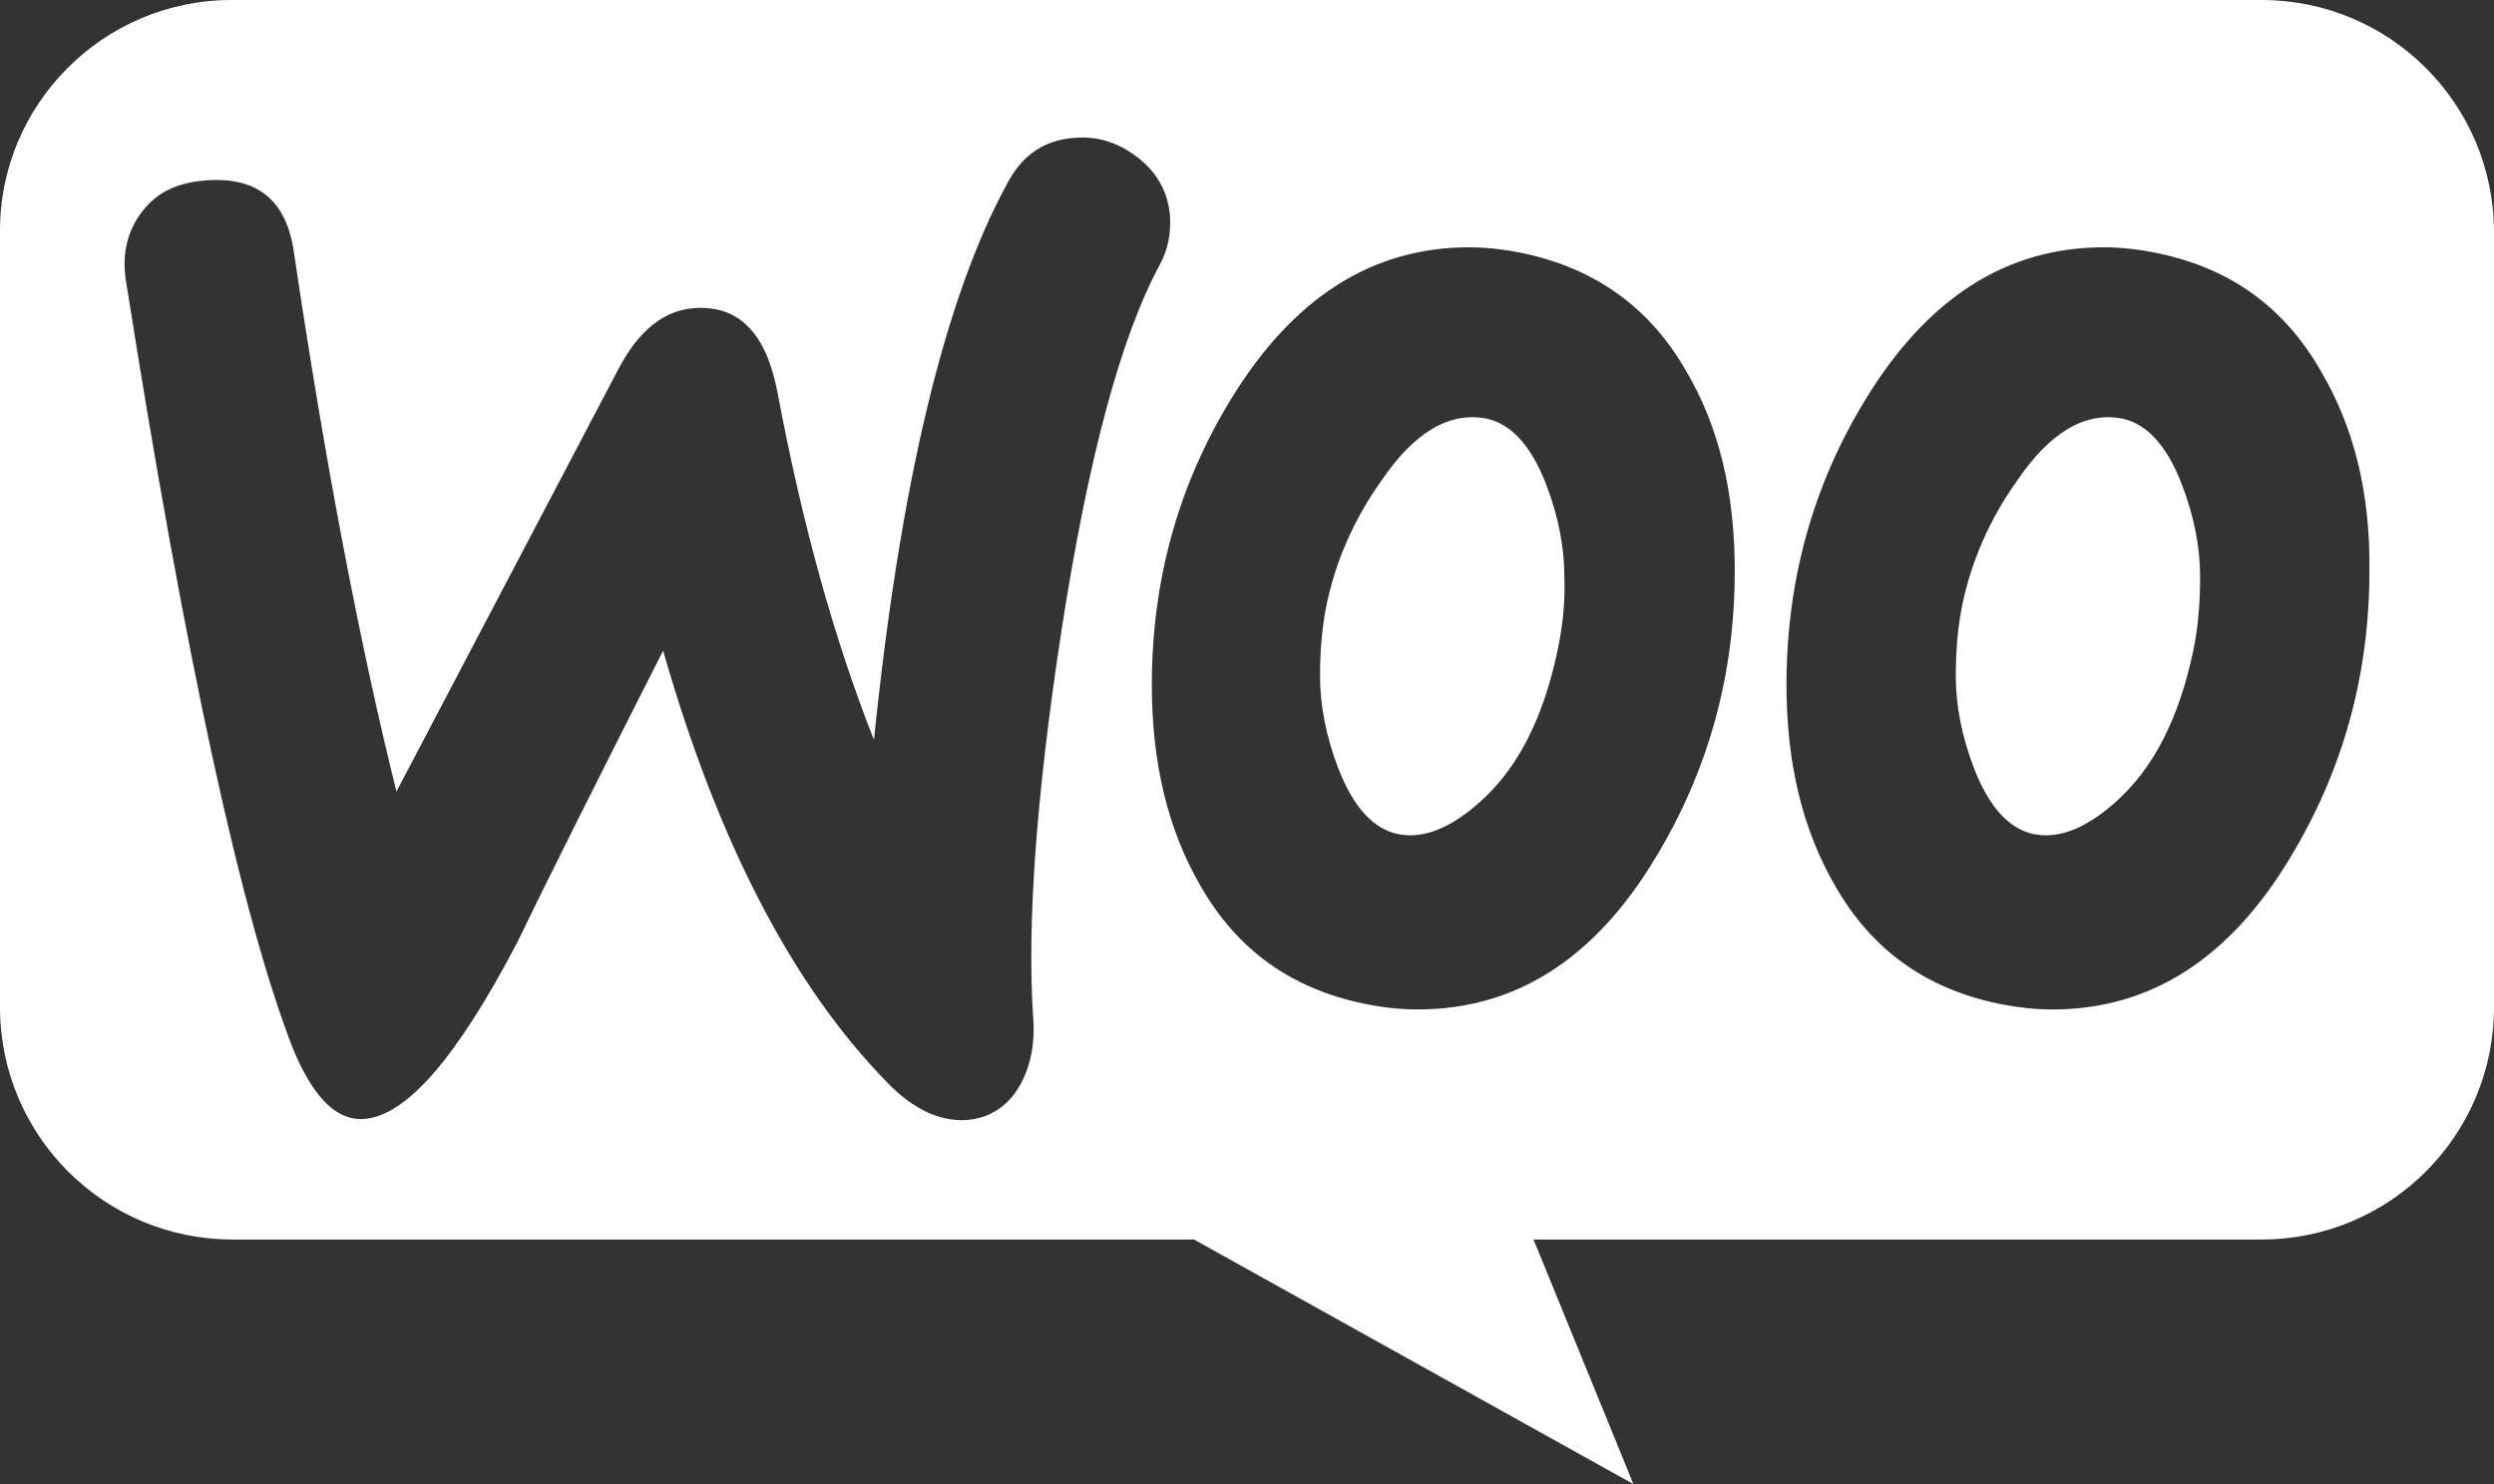 <?xml version="1.0" encoding="UTF-8"?>
<svg id="Camada_2" data-name="Camada 2" xmlns="http://www.w3.org/2000/svg" viewBox="0 0 800 476.2">
  <rect x="0" y="0" width="800" height="476.2" fill="#333333" stroke="none"/>
  <defs>
    <style>
      .cls-1 {
        fill: #fff;
      }
    </style>
  </defs>
  <g id="Camada_1-2" data-name="Camada 1">
    <g>
      <path class="cls-1" d="m495.96,155.45c-4.88-12.68-11.38-19.51-19.19-21.14-11.71-2.28-23.09,4.22-33.82,20.16-8.78,12.36-14.31,25.37-17.24,38.7-1.63,7.48-2.28,15.61-2.28,23.74,0,9.43,1.95,19.51,5.85,29.59,4.88,12.68,11.38,19.51,19.19,21.14,8.13,1.62,16.91-1.95,26.34-10.41,12.03-10.73,20.16-26.67,24.72-48.13h0c1.62-7.48,2.6-15.61,2.27-24.07,0-9.43-1.95-19.51-5.85-29.59Z"/>
      <path class="cls-1" d="m725.43,0H74.25C33.03,0-.33,33.69,0,74.57v248.57C0,364.35,33.36,397.71,74.57,397.71h308.42l140.97,78.49-32.05-78.49h233.52c41.21,0,74.57-33.36,74.57-74.57V74.57c0-41.21-33.36-74.57-74.57-74.57Zm-394.02,326.18c.65,8.12-.65,15.28-3.9,21.46-3.91,7.15-9.76,11.06-17.24,11.71-8.46.65-17.23-3.25-25.69-12.03-30.24-30.9-54.31-77.08-71.87-138.54-21.14,41.62-36.75,72.84-46.83,93.66-19.19,36.75-35.45,55.61-49.11,56.59-8.78.65-16.26-6.83-22.76-22.44-16.58-42.6-34.47-124.88-53.66-246.83-1.3-8.46.65-15.94,5.2-21.79h0c4.55-6.18,11.38-9.43,20.49-10.08,16.59-1.3,26.02,6.5,28.29,23.41,10.08,67.97,21.14,125.53,32.84,172.68l71.22-135.61c6.51-12.36,14.64-18.86,24.39-19.51,14.31-.97,23.09,8.13,26.67,27.32,8.13,43.25,18.54,80,30.89,111.22,8.46-82.6,22.77-142.11,42.93-178.86,4.88-9.11,12.03-13.66,21.46-14.31,7.48-.65,14.31,1.63,20.49,6.51,6.18,4.88,9.43,11.06,10.08,18.54.32,5.85-.65,10.73-3.25,15.61-12.68,23.42-23.09,62.77-31.55,117.4-8.13,53.01-11.06,94.31-9.11,123.91Zm199.68-51.06c-19.51,32.52-44.88,48.78-76.42,48.78-5.53,0-11.38-.65-17.56-1.95-23.09-4.88-40.32-17.23-52.03-37.72-10.41-17.89-15.61-39.35-15.61-64.39,0-33.5,8.46-64.07,25.37-91.71,19.84-32.52,45.2-48.78,76.42-48.78,5.53,0,11.38.65,17.56,1.95,22.76,4.88,40.33,17.24,52.03,37.73h0c10.41,17.56,15.61,38.7,15.61,64.07,0,33.49-8.45,64.06-25.37,92.03Zm203.58,0c-19.51,32.52-44.88,48.78-76.42,48.78-5.53,0-11.38-.65-17.56-1.95-23.09-4.88-40.32-17.23-52.03-37.72-10.41-17.89-15.61-39.35-15.61-64.39,0-33.5,8.45-64.07,25.37-91.71,19.84-32.52,45.2-48.78,76.42-48.78,5.53,0,11.38.65,17.56,1.95,23.09,4.88,40.33,17.24,52.03,37.72h0c10.41,17.56,15.93,38.7,15.61,64.07,0,33.49-8.46,64.06-25.37,92.03Z"/>
      <path class="cls-1" d="m680.68,134.31c-11.71-2.28-23.09,4.22-33.82,20.16-8.78,12.36-14.31,25.37-17.23,38.7-1.62,7.48-2.27,15.61-2.27,23.74,0,9.43,1.95,19.51,5.85,29.59,4.88,12.68,11.38,19.51,19.19,21.14,8.13,1.62,16.91-1.95,26.34-10.41,12.03-10.73,20.17-26.67,24.72-48.13h0c1.62-7.48,2.27-15.61,2.27-24.07,0-9.43-1.95-19.51-5.85-29.59-4.87-12.68-11.38-19.51-19.19-21.14Z"/>
    </g>
  </g>
</svg>